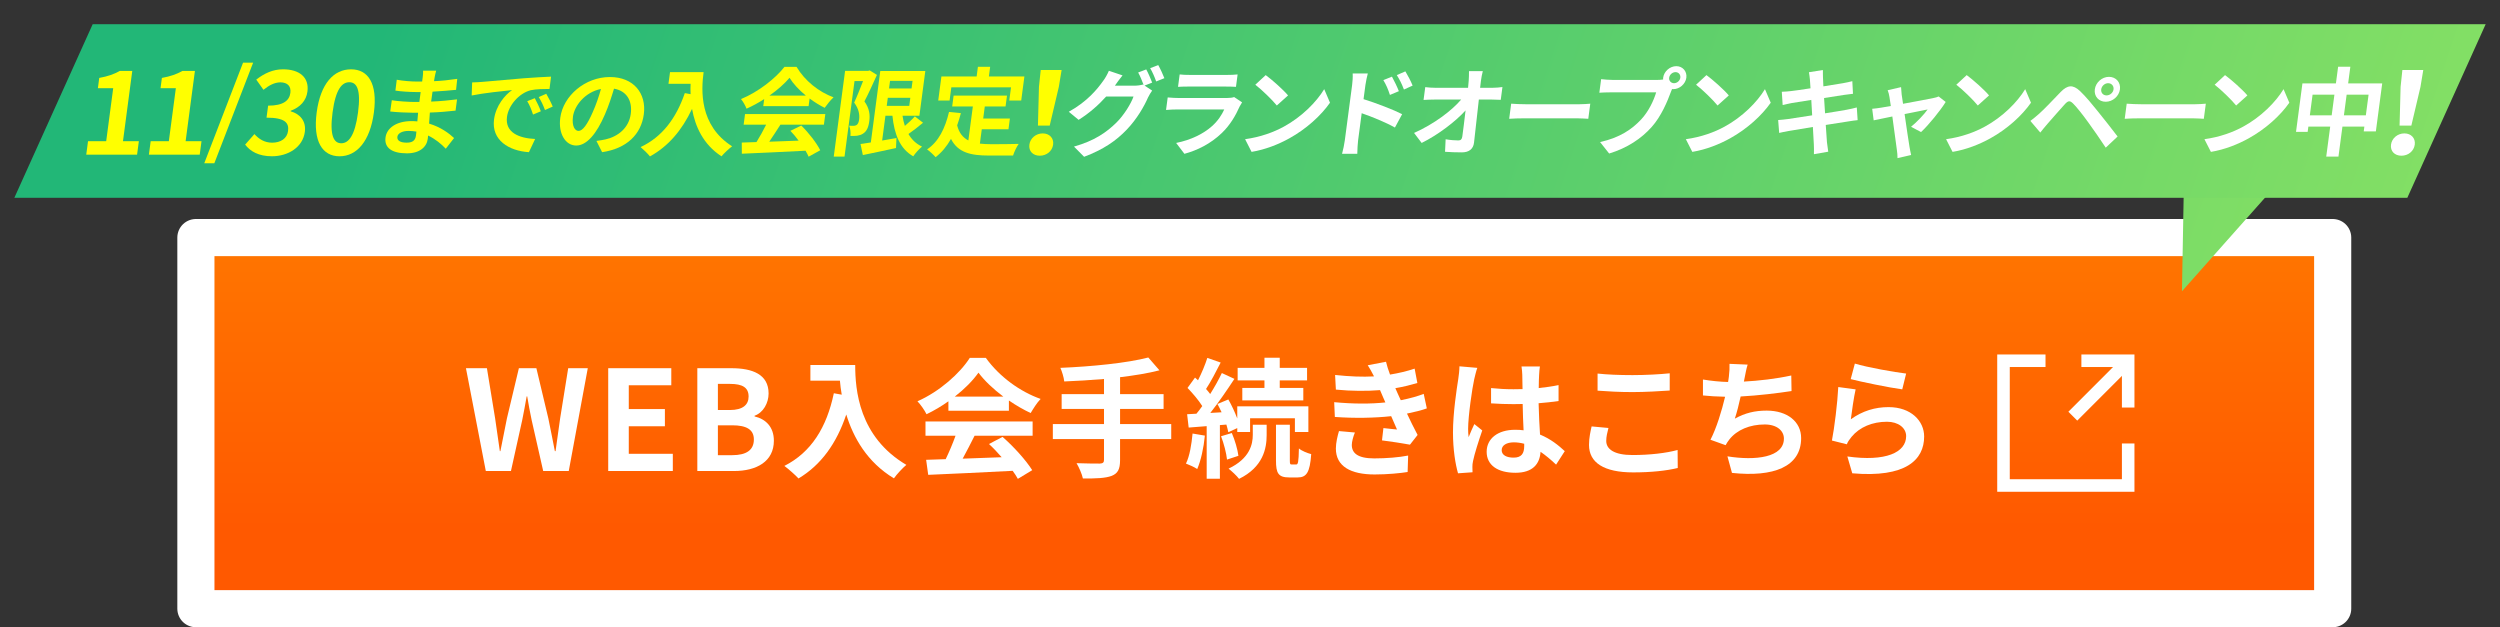 <?xml version="1.0" encoding="UTF-8"?><svg id="uuid-e2f2420f-b134-46c8-bd3e-cd26082c84d8" xmlns="http://www.w3.org/2000/svg" xmlns:xlink="http://www.w3.org/1999/xlink" viewBox="0 0 349 87.562"><rect x="0" y="0" width="349" height="87.562" fill="#333333" stroke="none"/><defs><style>.cls-1{fill:#ff0;}.cls-1,.cls-2,.cls-3,.cls-4{stroke-width:0px;}.cls-5{fill:none;stroke-miterlimit:10;stroke-width:1.751px;}.cls-5,.cls-6{stroke:#fff;}.cls-2{fill:url(#_名称未設定グラデーション);}.cls-3{fill:url(#_名称未設定グラデーション_3);}.cls-6{fill:url(#_名称未設定グラデーション_2);stroke-linejoin:round;stroke-width:5.184px;}.cls-4{fill:#fff;}</style><linearGradient id="_名称未設定グラデーション_2" x1="176.495" y1="68.146" x2="176.495" y2="-17.466" gradientTransform="translate(0 84.444) scale(1 -1)" gradientUnits="userSpaceOnUse"><stop offset="0" stop-color="#ff8200"/><stop offset=".67" stop-color="#ff5900"/></linearGradient><linearGradient id="_名称未設定グラデーション" x1="57.089" y1="136.858" x2="376.419" y2="30.228" gradientTransform="translate(0 84.444) scale(1 -1)" gradientUnits="userSpaceOnUse"><stop offset="0" stop-color="#22b777"/><stop offset="1" stop-color="#96e761"/></linearGradient><linearGradient id="_名称未設定グラデーション_3" x1="61.361" y1="106.724" x2="378.8" y2=".732" gradientTransform="translate(0 84.444) scale(1 -1)" gradientUnits="userSpaceOnUse"><stop offset="0" stop-color="#22b777"/><stop offset="1" stop-color="#96e761"/></linearGradient></defs><rect class="cls-6" x="27.347" y="33.165" width="298.296" height="51.805"/><line class="cls-5" x1="289.363" y1="58.1" x2="297.094" y2="50.36"/><polyline class="cls-5" points="290.562 50.36 297.094 50.36 297.094 56.892"/><polyline class="cls-5" points="297.094 61.909 297.094 67.775 279.688 67.775 279.688 50.36 285.554 50.36"/><path class="cls-4" d="M65.046,51.401h2.928l1.145,7.001c.213,1.513.446,3.045.659,4.577h.078c.291-1.532.601-3.084.912-4.577l1.668-7.001h2.443l1.668,7.001c.311,1.475.601,3.025.912,4.577h.097c.213-1.552.426-3.084.64-4.577l1.125-7.001h2.734l-2.657,14.352h-3.568l-1.61-7.099c-.233-1.124-.446-2.229-.621-3.315h-.078c-.194,1.086-.388,2.191-.621,3.315l-1.571,7.099h-3.51l-2.773-14.352Z"/><path class="cls-4" d="M84.908,51.401h8.805v2.386h-5.935v3.316h5.042v2.404h-5.042v3.84h6.148v2.405h-9.019v-14.352Z"/><path class="cls-4" d="M97.347,51.401h4.751c2.948,0,5.198.854,5.198,3.529,0,1.319-.737,2.677-1.958,3.104v.097c1.551.369,2.695,1.455,2.695,3.395,0,2.89-2.405,4.228-5.566,4.228h-5.12v-14.352ZM101.886,57.239c1.823,0,2.618-.737,2.618-1.882,0-1.26-.854-1.765-2.58-1.765h-1.707v3.646h1.668ZM102.215,63.542c1.958,0,3.025-.698,3.025-2.191,0-1.396-1.047-1.979-3.025-1.979h-1.998v4.17h1.998Z"/><path class="cls-4" d="M119.387,50.956c0,3.418.488,10.018,7.142,13.941-.47.38-1.356,1.319-1.736,1.88-3.743-2.26-5.659-5.678-6.654-8.914-1.356,4.051-3.526,7.052-6.672,8.933-.397-.452-1.41-1.338-1.971-1.754,3.761-1.898,5.913-5.389,6.907-10.144l1.103.198c-.126-.687-.199-1.338-.253-1.952h-4.123v-2.188h6.256Z"/><path class="cls-4" d="M132.399,56.019c-.958.687-2.007,1.302-3.056,1.808-.253-.524-.813-1.338-1.266-1.808,3.092-1.356,5.949-3.924,7.305-6.058h2.242c1.917,2.658,4.792,4.719,7.649,5.731-.542.561-1.013,1.338-1.393,1.971-.995-.47-2.043-1.066-3.038-1.754v1.429h-8.444v-1.319ZM129.199,58.839h14.954v1.989h-8.101c-.524,1.066-1.121,2.188-1.664,3.2,1.736-.055,3.598-.127,5.442-.199-.561-.65-1.175-1.302-1.772-1.844l1.898-.995c1.609,1.411,3.291,3.291,4.141,4.647l-2.007,1.211c-.181-.343-.434-.723-.723-1.121-4.25.235-8.715.416-11.79.561l-.289-2.097,2.73-.091c.488-1.013.994-2.206,1.374-3.272h-4.195v-1.989ZM140.066,55.368c-1.393-1.049-2.64-2.224-3.472-3.345-.778,1.103-1.935,2.278-3.309,3.345h6.781Z"/><path class="cls-4" d="M163.502,61.298h-7.142v2.947c0,1.284-.326,1.845-1.175,2.188-.868.325-2.17.379-4.014.361-.127-.615-.542-1.556-.886-2.134,1.338.055,2.857.055,3.255.055.416-.019.579-.146.579-.507v-2.911h-7.143v-2.098h7.143v-2.115h-5.913v-2.062h5.913v-2.115c-1.881.162-3.779.271-5.551.344-.054-.561-.325-1.429-.542-1.899,4.358-.181,9.312-.669,12.277-1.446l1.555,1.79c-1.609.416-3.508.724-5.497.959v2.368h6.075v2.062h-6.075v2.115h7.142v2.098Z"/><path class="cls-4" d="M168.2,60.81c-.163,1.718-.561,3.508-1.067,4.665-.361-.253-1.139-.597-1.573-.759.524-1.067.778-2.677.922-4.195l1.718.289ZM170.297,59.345v7.486h-1.844v-7.341l-2.514.198-.217-1.862,1.302-.072c.271-.325.542-.688.813-1.066-.506-.814-1.338-1.79-2.061-2.532l1.049-1.446c.126.127.271.253.416.38.506-.994,1.013-2.206,1.302-3.128l1.862.65c-.633,1.248-1.375,2.677-2.043,3.689.217.234.416.487.579.705.633-1.013,1.211-2.044,1.627-2.93l1.754.813c-.995,1.52-2.224,3.31-3.363,4.756l1.573-.091c-.181-.397-.38-.795-.579-1.157l1.519-.633c.47.813.922,1.79,1.248,2.658v-1.699h9.927v3.58h-1.881v-1.917h-6.256v1.917h-1.79v-.543l-1.248.579c-.054-.308-.163-.669-.271-1.067l-.904.072ZM171.961,60.449c.434.994.813,2.314.922,3.183l-1.591.524c-.09-.887-.434-2.225-.832-3.255l1.501-.452ZM174.89,59.292h1.935v1.446c0,1.862-.488,4.466-3.852,6.111-.325-.434-.994-1.049-1.464-1.428,2.965-1.411,3.381-3.399,3.381-4.72v-1.41ZM176.518,53.108h-3.743v-1.755h3.743v-1.41h2.134v1.41h3.814v1.755h-3.814v1.048h3.29v1.736h-8.516v-1.736h3.092v-1.048ZM180.947,64.842c.253,0,.344-.289.38-2.242.38.344,1.175.651,1.718.796-.181,2.586-.669,3.255-1.898,3.255h-1.157c-1.537,0-1.862-.579-1.862-2.369v-4.99h1.935v4.99c0,.488.036.561.271.561h.614Z"/><path class="cls-4" d="M199.182,57.013c-.741.271-1.718.506-2.767.724.452.958.959,2.007,1.482,2.983l-1.066,1.355c-.994-.181-2.712-.452-3.905-.597l.198-1.718c.705.091,1.411.145,1.898.199l-.813-1.862c-2.242.253-5.153.308-7.865.108l-.091-2.062c2.677.253,5.117.253,7.143.036l-.308-.705-.434-1.013c-1.754.145-3.996.145-6.166-.072l-.108-2.043c2.043.217,3.833.289,5.425.199v-.019c-.326-.651-.561-1.049-.868-1.537l2.55-.488c.126.543.325,1.157.561,1.79,1.211-.198,2.368-.47,3.436-.831l.379,2.007c-.922.271-1.898.524-3.073.723l.344.778.415.903c1.375-.271,2.405-.578,3.201-.886l.434,2.025ZM189.146,60.377c-.235.542-.434,1.302-.434,1.735,0,1.121.795,1.881,3.128,1.881,1.699,0,3.472-.145,4.737-.397l-.072,2.296c-.995.163-2.821.344-4.611.344-3.345,0-5.406-1.14-5.406-3.616,0-.813.235-1.772.434-2.441l2.225.199Z"/><path class="cls-4" d="M206.234,51.353c-.145.362-.361,1.267-.434,1.592-.271,1.193-.85,5.135-.85,6.925,0,.362.018.796.072,1.157.235-.633.524-1.229.796-1.826l1.103.887c-.506,1.464-1.085,3.29-1.284,4.267-.054.253-.108.633-.09.832,0,.181,0,.488.018.741l-2.024.145c-.362-1.247-.705-3.291-.705-5.714,0-2.712.523-6.094.741-7.468.072-.506.162-1.193.162-1.754l2.495.217ZM217.229,64.861c-.741-.705-1.465-1.302-2.17-1.79-.108,1.699-1.085,2.929-3.508,2.929-2.459,0-4.014-1.049-4.014-2.929,0-1.826,1.536-3.074,3.978-3.074.416,0,.813.018,1.176.072-.055-1.103-.109-2.405-.127-3.671-.434.019-.868.019-1.284.019-1.049,0-2.061-.036-3.128-.108v-2.134c1.031.108,2.062.163,3.128.163.416,0,.851,0,1.266-.019-.018-.886-.018-1.609-.036-1.989,0-.271-.054-.813-.108-1.175h2.568c-.055.344-.091.777-.109,1.157-.018.397-.054,1.066-.054,1.862.977-.108,1.917-.235,2.767-.416v2.224c-.868.127-1.809.235-2.785.308.036,1.736.127,3.164.199,4.376,1.501.615,2.622,1.537,3.454,2.314l-1.212,1.881ZM212.78,61.95c-.47-.127-.958-.199-1.446-.199-1.013,0-1.7.416-1.7,1.085,0,.724.724,1.049,1.664,1.049,1.103,0,1.482-.579,1.482-1.628v-.307Z"/><path class="cls-4" d="M224.539,59.744c-.163.65-.308,1.211-.308,1.808,0,1.14,1.085,1.971,3.671,1.971,2.423,0,4.701-.271,6.292-.705l.019,2.514c-1.556.38-3.707.615-6.221.615-4.104,0-6.166-1.375-6.166-3.834,0-1.049.218-1.916.362-2.585l2.351.217ZM223.02,52.149c1.339.145,3.002.217,4.883.217,1.771,0,3.814-.108,5.189-.253v2.405c-1.248.09-3.472.217-5.172.217-1.88,0-3.436-.091-4.9-.199v-2.387Z"/><path class="cls-4" d="M250.099,54.59c-1.862.289-4.701.633-7.105.759-.235,1.085-.524,2.225-.813,3.093,1.446-.796,2.802-1.121,4.447-1.121,2.894,0,4.811,1.555,4.811,3.833,0,4.032-3.87,5.479-9.656,4.864l-.633-2.314c3.924.633,7.884.162,7.884-2.478,0-1.066-.94-1.971-2.676-1.971-2.062,0-3.888.741-4.955,2.115-.198.235-.325.471-.506.777l-2.115-.759c.85-1.646,1.572-4.032,2.043-6.004-1.14-.018-2.188-.09-3.092-.181v-2.224c1.066.181,2.423.325,3.508.344.036-.271.09-.507.108-.724.09-.777.108-1.211.09-1.808l2.532.108c-.199.633-.29,1.229-.416,1.826l-.108.542c2.043-.108,4.466-.38,6.617-.85l.036,2.17Z"/><path class="cls-4" d="M258.376,58.532c1.628-1.175,3.399-1.699,5.262-1.699,3.146,0,4.973,1.935,4.973,4.104,0,3.272-2.586,5.786-10.035,5.135l-.688-2.351c5.37.76,8.209-.561,8.209-2.839,0-1.157-1.103-2.007-2.676-2.007-2.025,0-3.815.741-4.937,2.098-.325.397-.524.687-.669,1.049l-2.079-.524c.344-1.754.777-5.244.886-7.468l2.423.325c-.234.994-.542,3.146-.669,4.177ZM258.937,50.756c1.7.524,5.588,1.212,7.16,1.393l-.542,2.206c-1.809-.235-5.805-1.066-7.196-1.429l.578-2.17Z"/><polygon class="cls-2" points="318.88 24.574 304.89 24.574 304.6 40.664 318.88 24.574"/><polygon class="cls-3" points="336.06 27.617 2 27.617 12.94 3.377 347 3.377 336.06 27.617"/><path class="cls-1" d="M12.288,19.714h2.535l.979-7.398h-2.137l.19-1.438c1.209-.222,2.062-.521,2.873-.98h1.737l-1.298,9.817h2.217l-.249,1.881h-7.096l.249-1.881Z"/><path class="cls-1" d="M21.034,19.714h2.535l.979-7.398h-2.137l.19-1.438c1.209-.222,2.062-.521,2.873-.98h1.737l-1.298,9.817h2.217l-.249,1.881h-7.096l.249-1.881Z"/><path class="cls-1" d="M33.932,8.745h1.407l-5.419,14.05h-1.407l5.419-14.05Z"/><path class="cls-1" d="M34.222,20.188l1.294-1.47c.612.68,1.403,1.201,2.472,1.201,1.196,0,2.087-.584,2.225-1.628.153-1.154-.439-1.865-3.006-1.865l.222-1.676c2.168,0,2.969-.743,3.106-1.786.121-.917-.382-1.454-1.385-1.471-.847.017-1.584.412-2.37,1.044l-1.007-1.423c1.137-.885,2.342-1.438,3.73-1.438,2.28,0,3.68,1.106,3.415,3.113-.167,1.265-1.006,2.182-2.33,2.672l-.011.078c1.291.364,2.182,1.344,1.979,2.877-.285,2.15-2.347,3.399-4.595,3.399-1.865,0-3.033-.696-3.739-1.628Z"/><path class="cls-1" d="M44.208,15.699c.536-4.046,2.392-6.022,4.8-6.022,2.392,0,3.723,1.991,3.189,6.022-.533,4.031-2.404,6.118-4.795,6.118-2.408,0-3.727-2.087-3.194-6.118ZM49.981,15.699c.433-3.272-.207-4.221-1.211-4.221-1.021,0-1.912.949-2.345,4.221-.435,3.288.197,4.3,1.218,4.3,1.004,0,1.903-1.012,2.338-4.3Z"/><path class="cls-1" d="M62.229,20.76c-.63-.671-1.46-1.356-2.467-1.839-.009.174-.03.335-.048.47-.151,1.141-1.133,2.015-2.909,2.015-2.141,0-3.173-.806-2.986-2.216.178-1.343,1.549-2.284,3.622-2.284.284,0,.554.014.821.041.026-.403.067-.819.106-1.209h-.691c-.786,0-2.322-.067-3.202-.174l.222-1.572c.752.148,2.488.242,3.207.242h.637l.183-1.384h-.637c-.854,0-2.131-.08-2.888-.201l.188-1.518c.819.161,2.052.255,2.879.255h.664l.08-.605c.032-.241.073-.658.052-.913h1.829c-.076.269-.161.604-.219.94l-.083.523c1.049-.041,2.052-.147,3.241-.322l-.163,1.532c-.891.08-1.989.188-3.286.254l-.196,1.385c1.362-.054,2.502-.175,3.618-.31l-.208,1.572c-1.224.135-2.28.229-3.586.268-.038.498-.082,1.035-.108,1.545,1.629.483,2.799,1.37,3.486,2.015l-1.159,1.491ZM58.128,18.37c-.345-.054-.706-.094-1.084-.094-.949,0-1.512.362-1.572.819-.065.497.367.819,1.288.819.719,0,1.207-.215,1.308-.98.02-.147.044-.336.061-.563Z"/><path class="cls-1" d="M67.236,11.438c1.136-.094,3.386-.295,5.866-.51,1.397-.108,2.871-.188,3.824-.229l-.214,1.719c-.718,0-1.872.014-2.611.174-1.683.43-3.117,2.149-3.325,3.721-.289,2.189,1.666,2.982,3.928,3.089l-.867,1.841c-2.795-.174-5.252-1.679-4.871-4.568.254-1.921,1.524-3.425,2.521-4.097-1.181.121-4.039.417-5.642.753l.066-1.828c.543-.013,1.062-.04,1.323-.067ZM75.501,15.535l-1.09.457c-.241-.739-.456-1.263-.81-1.867l1.057-.417c.263.484.657,1.29.843,1.827ZM77.16,14.877l-1.081.484c-.269-.726-.515-1.223-.871-1.813l1.049-.457c.277.47.688,1.262.902,1.786Z"/><path class="cls-1" d="M83.261,19.672c.523-.067.912-.134,1.275-.215,1.774-.402,3.264-1.625,3.52-3.559.244-1.84-.578-3.21-2.34-3.52-.339,1.129-.733,2.364-1.277,3.614-1.155,2.687-2.537,4.325-4.001,4.325-1.477,0-2.521-1.625-2.225-3.869.405-3.062,3.45-5.694,6.932-5.694,3.319,0,5.116,2.296,4.732,5.198-.37,2.794-2.367,4.783-5.822,5.293l-.795-1.572ZM82.751,15.643c.441-.98.837-2.122,1.145-3.224-2.282.457-3.717,2.391-3.91,3.855-.178,1.344.276,2.002.778,2.002.556,0,1.208-.834,1.988-2.634Z"/><path class="cls-1" d="M98.223,10.068c-.336,2.539-.618,7.442,3.982,10.357-.39.282-1.146.98-1.485,1.396-2.583-1.679-3.684-4.217-4.11-6.622-1.415,3.009-3.335,5.239-5.878,6.636-.254-.335-.926-.993-1.305-1.303,3.005-1.41,4.96-4.002,6.173-7.535l.807.147c-.027-.51-.018-.994.002-1.45h-3.09l.215-1.625h4.688Z"/><path class="cls-1" d="M106.684,13.83c-.786.51-1.632.967-2.468,1.343-.139-.389-.479-.993-.771-1.343,2.45-1.008,4.843-2.915,6.069-4.5h1.681c1.174,1.974,3.126,3.506,5.168,4.258-.462.417-.89.994-1.238,1.465-.699-.35-1.426-.793-2.104-1.303l-.141,1.061h-6.327l.13-.98ZM104.008,15.924h11.205l-.195,1.479h-6.07c-.498.792-1.055,1.625-1.561,2.378,1.306-.041,2.708-.095,4.098-.148-.356-.484-.753-.967-1.147-1.37l1.521-.74c1.067,1.048,2.144,2.445,2.647,3.452l-1.623.9c-.102-.255-.254-.537-.432-.833-3.208.174-6.572.309-8.89.417l-.011-1.559,2.055-.067c.466-.752.962-1.639,1.352-2.431h-3.144l.195-1.479ZM112.493,13.345c-.941-.778-1.76-1.651-2.273-2.485-.691.82-1.674,1.693-2.808,2.485h5.081Z"/><path class="cls-1" d="M122.422,10.458c-.534,1.168-1.19,2.647-1.75,3.694.744,1.034.785,1.961.682,2.74-.104.887-.381,1.451-.854,1.747-.24.174-.536.255-.84.309-.277.041-.601.027-.938.027.04-.403,0-1.021-.178-1.424.255.014.459.014.635.014.149,0,.276-.041.409-.121.179-.121.294-.375.344-.752.083-.631-.01-1.464-.69-2.364.399-.86.871-2.068,1.239-3.009h-1.192l-1.395,10.545h-1.504l1.583-11.968h3.197l.239-.068,1.014.631ZM128.856,17.134c-.655.551-1.396,1.129-2.037,1.572.441.765,1.066,1.37,1.895,1.759-.395.323-.95.927-1.223,1.356-1.853-1.047-2.646-3.048-2.909-5.668h-.976l-.458,3.466c.65-.108,1.331-.229,1.997-.35l-.062,1.397c-1.607.363-3.318.699-4.629.98l-.324-1.545c.414-.053.899-.134,1.438-.215l1.32-9.98h6.287l-.826,6.246h-2.357c.07.498.182.981.326,1.424.504-.43,1.029-.914,1.396-1.33l1.143.887ZM123.788,14.783h3.144l.149-1.129h-3.144l-.149,1.129ZM124.25,11.29l-.141,1.062h3.144l.141-1.062h-3.144Z"/><path class="cls-1" d="M136.793,20.049c.48.053.992.08,1.534.08.731,0,2.967,0,3.88-.04-.282.389-.641,1.155-.784,1.625h-3.388c-2.507,0-4.309-.404-5.275-2.324-.584,1.035-1.294,1.895-2.153,2.552-.234-.282-.837-.846-1.185-1.087,1.605-1.075,2.515-2.929,3.062-5.226l1.658.162c-.161.604-.33,1.168-.523,1.706.265,1.075.816,1.72,1.564,2.109l.627-4.742h-2.886l.201-1.518h7.452l-.201,1.518h-2.899l-.222,1.68h3.726l-.199,1.505h-3.726l-.265,2.001ZM132.562,14.031h-1.585l.444-3.358h4.918l.178-1.343h1.708l-.178,1.343h4.959l-.444,3.358h-1.667l.244-1.84h-8.333l-.244,1.84Z"/><path class="cls-1" d="M143.7,20.188c.12-.901.925-1.565,1.865-1.565s1.571.664,1.451,1.565c-.121.917-.922,1.549-1.863,1.549s-1.575-.632-1.454-1.549ZM145.038,12.126l.247-2.354h2.918l-.391,2.354-1.273,5.407h-1.643l.142-5.407Z"/><path class="cls-4" d="M159.782,11.948l1.059.699c-.182.255-.422.631-.572.954-.526,1.209-1.535,2.995-2.966,4.486-1.495,1.572-3.282,2.794-5.963,3.802l-1.411-1.424c2.873-.819,4.532-1.987,5.902-3.331,1.059-1.034,2.059-2.66,2.407-3.654h-3.82c-1.049,1.168-2.384,2.351-3.845,3.251l-1.368-1.129c2.573-1.423,3.98-3.156,4.798-4.312.261-.335.614-.954.796-1.41l1.907.645c-.387.469-.82,1.075-1.021,1.37l-.05.067h2.724c.42,0,.89-.067,1.2-.161l.088.053c-.2-.537-.485-1.249-.76-1.733l1.128-.43c.275.484.635,1.344.827,1.84l-1.058.416ZM161.691,9.087c.287.497.674,1.356.856,1.827l-1.145.457c-.197-.564-.527-1.344-.839-1.854l1.127-.43Z"/><path class="cls-4" d="M173.395,14.287c-.118.174-.258.416-.333.563-.579,1.303-1.333,2.606-2.497,3.721-1.567,1.504-3.422,2.417-5.221,2.902l-1.155-1.518c2.101-.417,3.845-1.303,5.013-2.351.829-.738,1.359-1.572,1.703-2.324h-6.545c-.325,0-1.005.014-1.581.068l.231-1.747c.561.053,1.141.08,1.561.08h6.707c.434,0,.807-.053,1.007-.133l1.108.739ZM164.682,10.391c.373.053.939.067,1.4.067h5.217c.42,0,1.086-.014,1.472-.067l-.229,1.733c-.362-.027-.997-.041-1.485-.041h-5.189c-.434,0-1.018.014-1.415.041l.229-1.733Z"/><path class="cls-4" d="M179.238,17.671c2.481-1.356,4.529-3.412,5.622-5.225l.807,1.894c-1.27,1.813-3.317,3.667-5.671,4.97-1.477.819-3.324,1.571-5.277,1.894l-.903-1.772c2.152-.295,4.005-.981,5.423-1.76ZM179.813,13.319l-1.569,1.41c-.604-.751-2.105-2.216-3.003-2.901l1.451-1.344c.864.631,2.441,2.028,3.121,2.835Z"/><path class="cls-4" d="M190.352,13.843c1.73.537,4.22,1.491,5.386,2.095l-1.006,1.868c-1.312-.739-3.24-1.518-4.64-2.002l-.502,3.802c-.051.376-.107,1.316-.112,1.868h-2.127c.149-.524.313-1.344.383-1.868l1.021-7.724c.063-.483.109-1.142.079-1.626h2.113c-.116.471-.262,1.062-.336,1.626l-.26,1.961ZM194.033,13.252c-.28-.846-.508-1.383-.919-2.068l1.203-.484c.304.564.732,1.424.964,2.028l-1.248.524ZM195.989,12.5c-.321-.846-.581-1.343-.993-2.015l1.193-.523c.322.537.779,1.383,1.012,1.987l-1.212.551Z"/><path class="cls-4" d="M208.317,12.258c.447,0,1.091-.054,1.424-.108l-.236,1.787c-.432-.014-.943-.041-1.309-.041h-1.748c-.22,1.961-.462,4.205-.674,6.018-.102.86-.668,1.357-1.697,1.357-.827,0-1.582-.027-2.348-.081l.082-1.746c.596.107,1.32.161,1.781.161.339,0,.497-.174.549-.564.119-.899.297-2.243.452-3.626-1.396,1.545-3.839,3.412-6.129,4.541l-1.061-1.397c2.791-1.236,5.277-3.13,6.577-4.661h-3.698c-.488,0-1.075.027-1.553.054l.236-1.788c.386.055,1.031.095,1.492.095h4.485c.032-.35.062-.672.087-.968.023-.389.05-.886.043-1.356h1.926c-.11.417-.207.94-.262,1.356l-.114.968h1.693Z"/><path class="cls-4" d="M210.959,14.474c.482.04,1.467.081,2.171.081h7.276c.623,0,1.24-.053,1.596-.081l-.278,2.109c-.323-.014-1.008-.067-1.577-.067h-7.276c-.772,0-1.684.027-2.189.067l.278-2.109Z"/><path class="cls-4" d="M231.39,11.156c.19,0,.477-.013.779-.054-.003-.08-.006-.161.007-.254.117-.887.945-1.612,1.839-1.612.881,0,1.517.725,1.399,1.612-.115.872-.943,1.598-1.824,1.598-.054,0-.122,0-.174-.013l-.162.403c-.485,1.316-1.344,3.398-2.679,4.89-1.433,1.612-3.41,2.941-5.938,3.707l-1.265-1.598c2.779-.631,4.449-1.786,5.729-3.157,1.041-1.114,1.758-2.632,2.1-3.787h-6.314c-.623,0-1.263.026-1.619.053l.25-1.894c.386.053,1.151.107,1.599.107h6.273ZM234.574,10.848c.057-.43-.249-.779-.67-.779-.434,0-.831.35-.888.779-.056.417.25.766.684.766.421,0,.818-.349.874-.766Z"/><path class="cls-4" d="M240.766,17.671c2.481-1.356,4.529-3.412,5.622-5.225l.807,1.894c-1.27,1.813-3.317,3.667-5.671,4.97-1.477.819-3.324,1.571-5.277,1.894l-.903-1.772c2.152-.295,4.005-.981,5.423-1.76ZM241.341,13.319l-1.569,1.41c-.604-.751-2.105-2.216-3.003-2.901l1.451-1.344c.864.631,2.441,2.028,3.121,2.835Z"/><path class="cls-4" d="M259.326,16.772c-.355.026-.923.12-1.449.202-.664.107-1.785.282-3.002.469.07,1.102.142,2.002.168,2.418.041.403.113.886.179,1.316l-1.998.35c0-.51.02-.967-.011-1.356-.016-.389-.068-1.317-.137-2.445-1.413.228-2.715.442-3.311.551-.598.106-1.071.201-1.393.281l-.142-1.799c.367-.014.987-.095,1.428-.148.637-.094,1.923-.295,3.319-.51l-.121-2.149c-1.218.188-2.283.362-2.713.43-.486.094-.863.174-1.284.282l-.12-1.854c.436-.014.846-.04,1.272-.094.481-.053,1.544-.202,2.734-.389-.034-.564-.07-1.008-.082-1.223-.032-.375-.084-.698-.136-1.02l1.95-.309c.006.268-.014.725.011,1.047.003.188.025.631.054,1.235,1.177-.188,2.228-.348,2.728-.442.444-.081.975-.188,1.312-.283l.093,1.76c-.303.027-.855.107-1.269.161l-2.767.43.138,2.136c1.246-.201,2.38-.375,3.006-.497.542-.107,1.059-.215,1.425-.322l.117,1.773Z"/><path class="cls-4" d="M266.784,17.698c.772-.618,1.858-1.76,2.312-2.418-.334.068-1.711.336-3.215.645.271,1.841.567,3.91.691,4.607.049.242.147.833.22,1.102l-1.9.443c.005-.35-.031-.792-.09-1.168-.107-.725-.388-2.808-.632-4.648-1.17.242-2.186.444-2.604.538l-.208-1.612c.439-.04.811-.081,1.269-.161.193-.027.692-.107,1.331-.228-.066-.524-.132-.954-.188-1.249-.049-.35-.142-.672-.253-.955l1.872-.43c.012.323.047.672.082,1.021l.194,1.303c1.763-.322,3.708-.686,4.252-.807.249-.04.518-.121.72-.215l.982.766c-.726,1.182-2.36,3.197-3.441,4.205l-1.394-.739Z"/><path class="cls-4" d="M277.096,17.671c2.481-1.356,4.529-3.412,5.622-5.225l.807,1.894c-1.27,1.813-3.317,3.667-5.671,4.97-1.477.819-3.324,1.571-5.277,1.894l-.903-1.772c2.152-.295,4.005-.981,5.423-1.76ZM277.671,13.319l-1.569,1.41c-.604-.751-2.105-2.216-3.003-2.901l1.451-1.344c.864.631,2.441,2.028,3.121,2.835Z"/><path class="cls-4" d="M284.685,15.858c.705-.618,1.937-1.935,3.003-3.036.939-.954,1.684-1.048,2.673-.121.806.766,1.682,1.827,2.402,2.727.778.981,2.025,2.513,2.854,3.627l-1.656,1.559c-.722-1.102-1.758-2.593-2.434-3.52-.71-.994-1.695-2.243-2.142-2.66-.421-.403-.651-.403-1.108.081-.617.672-1.769,2.002-2.422,2.741-.366.416-.756.9-1.032,1.249l-1.385-1.625c.451-.335.787-.618,1.246-1.02ZM294.415,10.727c.976,0,1.658.778,1.53,1.747-.128.966-1.015,1.732-1.99,1.732s-1.646-.766-1.519-1.732c.128-.968,1.003-1.747,1.979-1.747ZM294.072,13.319c.474,0,.917-.376.979-.846.062-.471-.28-.86-.754-.86s-.905.389-.967.86c-.062.47.267.846.741.846Z"/><path class="cls-4" d="M296.887,14.474c.483.04,1.468.081,2.172.081h7.276c.624,0,1.24-.053,1.597-.081l-.279,2.109c-.323-.014-1.008-.067-1.577-.067h-7.276c-.771,0-1.684.027-2.19.067l.278-2.109Z"/><path class="cls-4" d="M313.161,17.671c2.481-1.356,4.529-3.412,5.622-5.225l.807,1.894c-1.27,1.813-3.316,3.667-5.67,4.97-1.478.819-3.325,1.571-5.278,1.894l-.904-1.772c2.153-.295,4.006-.981,5.424-1.76ZM313.736,13.319l-1.569,1.41c-.604-.751-2.104-2.216-3.003-2.901l1.451-1.344c.865.631,2.441,2.028,3.121,2.835Z"/><path class="cls-4" d="M332.557,11.64l-.887,6.703h-1.693l.089-.672h-3.062l-.555,4.191h-1.707l.555-4.191h-3.049l-.099.739h-1.625l.895-6.77h4.676l.307-2.324h1.707l-.307,2.324h4.756ZM325.503,16.1l.382-2.888h-3.049l-.382,2.888h3.049ZM330.272,16.1l.382-2.888h-3.062l-.382,2.888h3.062Z"/><path class="cls-4" d="M333.786,20.188c.119-.901.925-1.565,1.865-1.565s1.57.664,1.451,1.565c-.122.917-.923,1.549-1.863,1.549s-1.575-.632-1.453-1.549ZM335.124,12.126l.247-2.354h2.918l-.391,2.354-1.274,5.407h-1.643l.143-5.407Z"/></svg>
